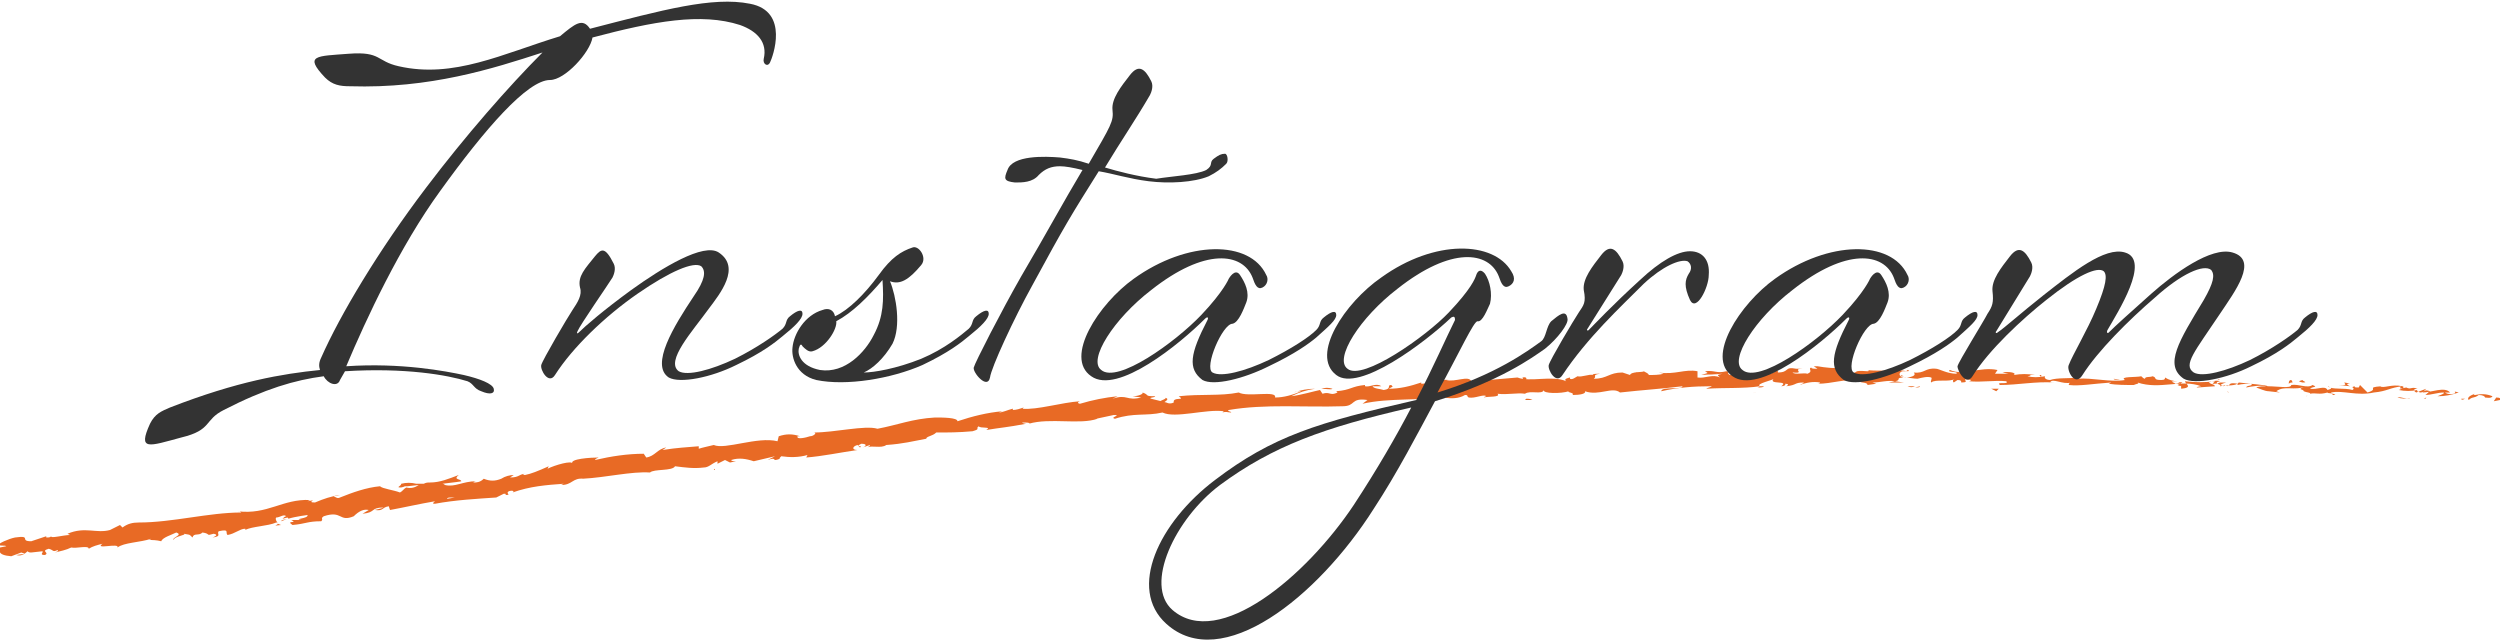 <?xml version="1.0" encoding="utf-8"?>
<!-- Generator: Adobe Illustrator 27.5.0, SVG Export Plug-In . SVG Version: 6.00 Build 0)  -->
<svg version="1.1" id="ttl-sns" xmlns="http://www.w3.org/2000/svg" xmlns:xlink="http://www.w3.org/1999/xlink" x="0px"
	 y="0px" width="200px" height="51.2px" viewBox="0 0 200 51.2" enable-background="new 0 0 200 51.2" xml:space="preserve">
<g>
	<path fill="#E86A25" d="M200,32c0.1-0.1,0-0.2-0.3-0.2l-0.2,0.3L200,32z"/>
	<path fill="#E86A25" d="M198,31.5c-0.3,0.1-0.7,0.3-0.5,0.5c0.3-0.3,0.4-0.1,0.8-0.4c0.3,0,0.5,0.1,0.5,0.2c0.1,0,0.5,0.1,0.6-0.1
		c-0.5-0.2-0.9-0.2-1.4-0.1C197.8,31.6,198,31.5,198,31.5z"/>
	<path fill="#E86A25" d="M169.6,30.4h0.2C169.7,30.4,169.7,30.4,169.6,30.4z"/>
	<path fill="#E86A25" d="M152.1,30.1c0.1,0,0.2,0,0.2,0C152.1,30,152,30,152.1,30.1z"/>
	<path fill="#E86A25" d="M149,29.8h0.2C149.1,29.8,149.1,29.8,149,29.8z"/>
	<path fill="#E86A25" d="M169.6,30.4l-0.5-0.1C169.1,30.4,169.4,30.4,169.6,30.4z"/>
	<path fill="#E86A25" d="M194.1,32h0.3H194.1L194.1,32z"/>
	<path fill="#E86A25" d="M177.4,30.4h0.1l0.1-0.1L177.4,30.4z"/>
	<path fill="#E86A25" d="M183.3,30.4c-0.2,0-0.2,0.2-0.2,0.3c0.1-0.1,0.2-0.1,0.3-0.1C183.4,30.6,183.4,30.5,183.3,30.4z"/>
	<path fill="#E86A25" d="M192.7,31.1h0.2H192.7z"/>
	<path fill="#E86A25" d="M173.1,30.2C173.1,30.2,173.1,30.2,173.1,30.2C173.1,30.2,173.1,30.2,173.1,30.2z"/>
	<path fill="#E86A25" d="M143.5,29.5L143.5,29.5C143.7,29.5,143.6,29.5,143.5,29.5z"/>
	<path fill="#E86A25" d="M93.1,31.8c0.6,0.1-0.9,0.3-0.1,0.5C93,32.2,93.8,31.9,93.1,31.8z"/>
	<path fill="#E86A25" d="M193.9,31.9"/>
	<path fill="#E86A25" d="M93.1,32.3"/>
	<path fill="#E86A25" d="M130.9,29.8c0,0.1,0.1,0.1,0.1,0.1C131,29.8,130.9,29.8,130.9,29.8z"/>
	<path fill="#E86A25" d="M140.3,30h-0.2C140.1,30,140.2,30,140.3,30z"/>
	<path fill="#E86A25" d="M126,30.2c-0.1,0-0.2,0-0.3,0h0.1C125.8,30.2,125.9,30.2,126,30.2z"/>
	<path fill="#E86A25" d="M120.9,30.4L120.9,30.4h0.2H120.9z"/>
	<path fill="#E86A25" d="M22.5,42c-0.1,0-0.2-0.1-0.3-0.1C22.3,42,21.6,42.1,22.5,42z"/>
	<path fill="#E86A25" d="M194.1,31.8c0,0.1-0.1,0.1-0.2,0.1L194.1,31.8C194.1,31.9,194.1,31.8,194.1,31.8z"/>
	<path fill="#E86A25" d="M125.8,31.9"/>
	<path fill="#E86A25" d="M58.9,37.3h-0.2H58.9z"/>
	<path fill="#E86A25" d="M122.6,32c-0.2-0.1-0.3-0.1-0.5-0.1l-0.1,0.1L122.6,32z"/>
	<path fill="#E86A25" d="M22.2,41.8"/>
	<path fill="#E86A25" d="M17,43c0.8-0.1,0.3-0.3,0.5-0.5c0.9-0.2,0.5,0.1,0.7,0.3c0.6-0.1,1-0.5,1.4-0.5c0,0,0.1,0,0,0.1
		c0.6-0.3,1.8-0.3,2.5-0.6c0,0,0.1,0,0.1,0c-0.1-0.1-0.2-0.3-0.1-0.4c0.3,0,0.6-0.3,0.8-0.1c-0.1,0-0.2,0.1-0.3,0.2l0.4-0.1
		c0.3,0.2-0.5,0.1-0.5,0.3c0.7-0.3,1.4-0.4,2.1-0.5c0.1,0.3-1.2,0.3-0.5,0.4h-0.8c0.6,0.3-0.5,0,0.1,0.4c1.1-0.1,1.2-0.3,2.3-0.3
		c0.2-0.2-0.1-0.2,0.2-0.4c1.5-0.5,1.2,0.5,2.4,0c0.4-0.4,0.8-0.6,1.2-0.5L29,41.1c1.1-0.1,0.6-0.5,1.7-0.5
		c-0.2,0.1-0.8,0.2-0.7,0.2c0.7,0.1,0.5-0.2,1.1-0.3l0.1,0.3c1.1-0.2,2.4-0.5,3.6-0.7c-0.1,0.1-0.3,0.2,0,0.2
		c1.6-0.3,3.4-0.4,4.9-0.5l0.6-0.3c0.1,0,0.3,0,0.1,0.1c0.6,0,0-0.1,0.3-0.3c0.3-0.1,0.5,0,0.3,0.1c1.4-0.5,2.7-0.6,4.1-0.7
		l-0.2,0.1c0.9,0,0.9-0.6,1.8-0.5h-0.1c1.9-0.1,3.9-0.6,5.4-0.5c0.3-0.3,1.8-0.1,2-0.5c0.8,0.1,1.5,0.2,2.3,0.1
		c0.4,0,0.6-0.3,1.1-0.5v0.2l0.6-0.3l0.4,0.2l0.5-0.1c-0.2,0-0.4,0-0.4-0.1c0.6-0.2,1.2-0.1,1.8,0.1l1.7-0.4
		c-0.2,0.1-0.4,0.2-0.6,0.3c0.9-0.3,0.2,0.2,1-0.1c-0.1,0,0-0.1,0.1-0.2c0.7,0.1,1.4,0.1,2.1-0.1l-0.1,0.2c1.3-0.1,2.7-0.4,4.1-0.6
		c-0.5,0-0.4-0.3,0-0.4l0.2,0.2c0.3-0.2-0.5,0,0.1-0.3c0.5,0,0.4,0.2,0.1,0.3l0.6-0.2c0,0.1-0.1,0.1-0.2,0.2
		c0.3-0.2,1.1,0.1,1.5-0.2h0c1.4-0.1,2.1-0.3,3.2-0.5c0-0.2,0.5-0.2,0.8-0.5c0.9,0,1.8,0,2.9-0.1c0.7-0.2,0.2-0.2,0.5-0.4
		c0.1,0.2,1.1,0,0.6,0.3c1.2-0.2,1.6-0.2,3.2-0.5c-0.2,0-0.4-0.1-0.3-0.1c0.3,0,0.6,0,0.6,0.1h-0.1c1.7-0.5,4.1,0.1,5.5-0.4h-0.1
		l1.4-0.3c0.7,0-0.4,0.2,0.1,0.3c1.5-0.5,2.5-0.2,3.8-0.5c1,0.5,3.5-0.3,4.9-0.1l-0.1,0.1c0.3-0.1,0.4,0,0.7,0
		c0-0.1-0.4-0.1-0.2-0.2c2.9-0.5,6.1-0.2,9.1-0.3c1.1,0,0.6-0.7,2-0.5l-0.4,0.3c2.2-0.5,4.6-0.2,6.8-0.6c-0.1,0.1-0.2,0.1-0.3,0.1
		c0.6,0.1,1.2,0.1,1.7-0.2c0.3,0,0.1,0.1,0.3,0.2c0.5,0.1,1.2-0.3,1.4-0.1c0,0-0.1,0-0.2,0.1c0.3-0.1,1.4,0,1.1-0.3
		c0.8,0.1,1.6-0.1,2.2,0c0.4-0.3,1.4,0.1,1.5-0.3c-0.1,0.3,1.4,0.3,2,0.1c-0.2,0.1,0.5,0.1,0.3,0.3c0.6,0,1.1-0.1,1-0.3
		c1.1,0.4,2.2-0.4,2.8,0.1c1.8-0.2,3.4-0.3,5-0.5c0,0.3-1.7,0-1.7,0.4c1.3-0.3,2.6-0.4,3.9-0.4c0.4,0-0.2,0.1-0.3,0.2
		c1.5-0.1,2.9,0,4.3-0.2c-0.1,0.1-0.2,0.1-0.3,0.1c0.3,0,0.6,0,0.6-0.1h-0.3c-0.4-0.2,1.1-0.5,1.1-0.6c-0.5,0.5,1.3,0.1,0.6,0.6
		c0.2,0,0.4-0.1,0.3-0.2c0.3,0,0.3,0.1,0.1,0.2c0.9-0.1,0.6-0.3,1.4-0.3c0,0.1-0.2,0.1-0.3,0.2c0.5-0.2,1.1-0.3,1.6-0.2
		c0,0,0,0.1-0.2,0.1c1.2,0,2.1-0.4,3.5-0.3c-0.4,0.3,0.5,0.1,0.5,0.4l0.7-0.1l-0.3-0.1c0.6,0,1.2-0.2,1.8-0.1l-0.5,0.1h1.2l-0.7-0.1
		c0.6-0.1-0.1-0.3,0.8-0.3c0.3,0,0.7,0.1,1,0.1l0,0c0.4-0.1,0.8-0.2,1.1-0.1c0.1,0.1-0.1,0.3,0,0.4c0.3-0.3,1.5,0,1.9-0.3
		c-0.2,0.1-0.2,0.2-0.1,0.3l0.3-0.2c0.3,0,0.3,0.1,0.3,0.2c0.9,0-0.3-0.4,0.8-0.2c-0.1,0.1-0.2,0.1-0.2,0.1c1.1,0.1,2.1-0.1,3,0
		c0.3,0.3-0.9,0-0.5,0.3c1.4,0,2.9-0.3,4.3-0.2H164c0.2-0.4,1,0.2,1.7,0c-0.2,0-0.2,0.2-0.2,0.2c0.9,0.1,1.9-0.1,3.4-0.2l-0.2,0.1
		c0.6,0.1,1.4,0.1,2,0.1c0.2-0.1,0.5-0.1,0.3-0.2c1.8,0.6,3.5-0.3,5.1,0.3c-0.2,0-0.5,0.1-0.3,0.1l1.4-0.1c-0.1-0.2-0.2-0.1-0.5-0.3
		c0.3-0.1,0.6-0.2,0.9-0.1c-0.6,0.1,0,0.3,0.3,0.4c0,0,0-0.1,0-0.1c0.7,0.3,0.1-0.3,1.1-0.1l0,0.1c0.4-0.1,0.8-0.1,1.1-0.1
		c0.2,0.2-0.4,0.1-0.4,0.3c0.5-0.1,1.1-0.2,1.6-0.1c-0.2,0-0.6,0-0.8,0.1c0.3,0.1,0.7,0.3,1,0.3h0l0.9,0.1l-0.3-0.1
		c0.7-0.5,1.4,0,2.4-0.4c-0.9,0.3-0.2,0.2-0.2,0.4c0.2,0.1,0.6,0.1,0.5,0.2c0.5-0.1,0.7,0.1,1.4-0.1c0,0.1,0.5,0,0.4,0.2
		c0.6,0-0.2-0.1-0.1-0.2c0.9-0.2,2.1,0.3,3.4,0c1.1-0.1,1.3-0.4,2.3-0.5c0.3,0.1-0.3,0.3-0.3,0.3c0.5,0.1,1,0.1,1.5,0
		c-0.1,0.1,0,0.1,0.2,0.2c0.4,0,0.3-0.3,0.8-0.1c-0.2,0.1-0.3,0.3-0.4,0.3c0.5,0,1-0.2,1.5-0.2c0.1,0.1-0.3,0.2-0.5,0.3
		c0.6,0,1.1-0.1,1.7-0.3l-0.4-0.1c0.2,0,0.1,0.2,0,0.2c-0.5,0.1-0.7-0.1-0.7-0.1h0.4c-0.4-0.5-1.5,0-2.2,0l0.3-0.3l-0.8,0.3
		c-0.2-0.1-0.3-0.3,0.1-0.3c-0.5-0.2-0.5,0.1-0.9-0.1c0,0,0,0,0,0l-0.5,0.1c0.1,0-0.1-0.2,0.2-0.2c-0.9-0.2-1.5,0.2-1.8,0h0.1
		c-1.3,0.1-0.1,0.2-1.1,0.5l-0.6-0.6l-0.1,0.2c-0.2,0-0.4,0-0.3-0.1c-0.5,0.1,0.1,0.1-0.2,0.3c-0.6-0.2-1.8,0-1.9-0.3
		c-0.2,0.1,0.6,0.1-0.1,0.3c-0.2-0.4-0.8,0-1.4-0.1c0.2-0.2,0.7-0.1,0.2-0.3c-0.4,0.3-1.1-0.1-1.7,0c0,0.3-1.1,0.1-1.9,0.1
		c0-0.1-1.5-0.2-2.3-0.3l0,0c-0.2,0.3-0.9,0.2-1.5,0.3c0-0.1,0.1-0.2,0.5-0.3h-0.5c-0.2,0.1-0.4,0.1-0.6,0.1l0.2-0.2
		c-0.8,0.1-1.6,0.1-2.4,0c0,0.2,0.7,0.5-0.3,0.6c0-0.1-0.1-0.3,0.2-0.3c-0.2,0.1-0.3,0.1-0.5,0l0.4-0.2c-0.4-0.1-0.2,0.1-0.6,0.1
		c0-0.1-0.3-0.1-0.2-0.2c0.2,0,0.3,0,0.4,0c-0.3,0-0.7-0.1-1-0.3c0,0.1,0,0.2-0.3,0.2c-0.7,0-0.3-0.2-0.7-0.3
		c-0.2,0.1-0.6,0-0.6,0.2c-0.1,0-0.2-0.1-0.3-0.2c-0.4,0.1-1.8,0-1.3,0.3h0.1h-0.1c-1.2,0.2-2.6-0.2-3.8-0.1v-0.1
		c-0.7,0.1-1.6,0-2.2,0.2c-0.2,0-0.5-0.1-0.4-0.3c-0.5,0.1-1,0.1-1.4,0c0.6-0.1-0.2-0.1,0.6-0.1c-0.6-0.1-1.1-0.1-1.7,0
		c0.3-0.2-0.5-0.3-0.9-0.2l0.5,0.1c-0.4,0-0.7,0-1.1,0l0.2-0.3c-1.4-0.3-2.7,0.5-3.8,0c-0.4,0.2,0.8,0.1,0.5,0.3
		c-0.7,0-1.4-0.4-1.6-0.4c-0.9-0.1-0.9,0.4-1.8,0.3c0.1,0.1,0.2,0.3-0.5,0.4c-0.7,0.1-0.8-0.4-0.4-0.5c0.2,0,0.3,0,0.2,0
		c0.2,0,0.5,0,0.2-0.1l-0.1,0.1c-0.3-0.1-1.3-0.1-1.1-0.2c-0.5,0.1-0.2,0.1,0.2,0.2c-0.9-0.1-1.4,0-2.3-0.1c0.2,0,0.3,0.1,0.1,0.1
		c-1.3-0.1-0.6,0.1-1.4,0.2c-0.5-0.1,0.2-0.3-0.7-0.2c-0.6-0.1-0.1-0.3,0.1-0.3c-0.7,0.1-1.4,0-2-0.1h0.4c-0.3,0-0.5,0-0.7,0
		l0.3,0.2c-0.3,0-0.5,0-0.5-0.1c-0.3,0.1,0.2,0.3-0.3,0.5c-0.3-0.1-1,0.1-1.2-0.1c1.1,0.1-0.1-0.3,0.8-0.3c-0.2,0-0.4,0-0.6,0
		c0,0,0,0,0.1,0c-1-0.2-0.5,0.3-1.5,0.3c0.2-0.1-0.3-0.3-0.4-0.2c0.4,0,0.2,0.2-0.2,0.3c-0.4-0.1-0.7,0-1.1,0.1h0.4
		c-0.3,0.1-0.6,0.2-0.9,0.1c0-0.1,0.4-0.1,0.3-0.1c-0.5,0.3-1.2-0.3-1.9,0c-0.3-0.1,0-0.3-0.3-0.3c-0.8,0.2-0.9-0.1-1.7,0
		c0.3,0.2,0.3,0.1-0.3,0.3l1.4-0.1l-0.9,0.1c0.4,0,0.9-0.1,1.2-0.1c-0.5,0.1-0.4,0.1-0.2,0.3c-0.6-0.3-1.2,0.1-1.8,0v-0.5
		c-1-0.2-1.8,0.3-3.1,0.1l0.4,0.1c-0.4,0.1-0.8,0.1-1.2,0.1c0-0.1-0.2-0.2-0.4-0.3c0,0.1-1,0-1.1,0.3l-0.6-0.2
		c-1.1,0-1.2,0.5-2.3,0.5c0.3-0.2-0.2-0.3,0.5-0.4c-0.3,0-0.6,0-0.6,0.1c-0.2-0.1-0.9,0.2-1.2,0.1c-0.2,0.1-0.4,0.3-0.6,0.2v-0.1
		c0,0-0.6,0.1-0.3,0.3c-1.1-0.5-2.9,0.1-3.9-0.3l-2.3,0.2c0,0,0-0.1,0.1,0c-0.9-0.1-0.6,0.5-1.7,0.3c-0.5-0.2,0.6-0.1,0.2-0.2
		c-0.2-0.5-1.3,0.1-2-0.1h0.2c-0.6-0.1-1.3,0.3-2.2,0.3c0,0,0,0,0-0.1c-0.9,0.3-1.7,0.5-2.6,0.5c0.3-0.2,0.4-0.1,0.2-0.3
		c-0.4,0,0.1,0.3-0.6,0.4c-0.3-0.1-0.8-0.1-0.9-0.3h0.7c-0.4-0.3-0.9,0.1-1.3,0l0-0.1c-1.1,0.1-1.1,0.4-2.3,0.5l0.1,0.1
		c-0.6,0.3-0.6-0.1-1.2,0.1l-0.2-0.3c-0.5,0.1-1.5,0.4-2.3,0.5c0.6-0.3,1.2-0.5,1.9-0.6c-0.6,0-1.1,0.1-1.7,0.3
		c0.2-0.1,0.4-0.1,0.6-0.1c-0.7,0.3-1.4,0.5-2.1,0.5c0.2-0.6-2.2,0-2.9-0.4c-1.5,0.3-3,0.1-4.8,0.3c0.6,0.4-0.5,0-0.4,0.5
		c-0.2,0.1-0.4,0.1-0.6,0l-1.2-0.3c-0.3-0.1,0.4-0.1,0.3-0.2c-0.9,0-0.4-0.1-1-0.3c0.1,0.1-0.3,0.3-0.8,0.3l0.7,0.1
		c-1.2,0.3-1.1-0.3-2.3,0.1l0.4-0.2c-1,0.1-2,0.3-3,0.6c-0.1,0-0.3-0.1,0-0.2c-1.5,0.1-3.4,0.7-4.6,0.6l0.1-0.1
		c-0.3,0.1-0.6,0.2-0.9,0.2c0,0,0.1-0.1,0-0.1c-0.4,0.1-0.8,0.3-1.1,0.3l0.3-0.1c-1.2,0.1-2.4,0.4-3.6,0.8c0-0.3-1.2-0.3-1.8-0.3
		l0,0c-1.8,0.1-3,0.6-4.6,0.9c-1-0.3-3.4,0.3-5.1,0.3c0.3,0,0,0.3-0.3,0.3c-0.3,0.1-1.1,0.3-1,0h0.2c-0.6-0.2-1.1-0.2-1.7,0
		l-0.1,0.4c-1.6-0.4-4.2,0.7-5.1,0.3c-0.4,0.1-0.9,0.2-1.2,0.3v-0.2c-1.1,0.1-1.6,0.1-2.9,0.3l0.3-0.2c-0.7,0.1-0.9,0.7-1.6,0.8
		l-0.2-0.3c-1.3,0-2.6,0.2-3.9,0.5c0,0,0-0.1,0.3-0.2c-0.6,0-2.4,0.1-2.1,0.5c0-0.3-1.4,0.1-2,0.4l0.1-0.2C43,37.7,42.5,37.9,42,38
		c-0.2,0-0.2-0.1,0.1-0.1c-0.6,0-0.5,0.3-1.3,0.3l0.3-0.2c-0.3,0-0.7,0.1-1,0.3c-0.5,0.2-0.9,0.2-1.4,0c-0.3,0.3-0.6,0.3-0.8,0.3
		c-0.1,0,0.1-0.1,0.2-0.1c-1.1,0-1.7,0.5-2.5,0.3c0,0-0.1-0.1-0.2-0.1c0.9-0.1,1.6-0.2,1.5-0.2c0-0.2-0.7-0.1-0.2-0.5
		c-0.8,0.3-1.5,0.6-2.3,0.6c0,0-0.1,0-0.1,0h0.1c-0.2,0-0.3,0-0.5,0.1c-0.2,0-0.4,0-0.6,0c-0.4-0.1-0.8-0.1-1.2,0
		c0,0.2-0.5,0.3,0,0.3c-0.1,0,0.1,0,0.3-0.1h0.2l0,0l0.9-0.1c-0.3,0.2-0.6,0.3-1,0.2c-0.2,0.1-0.3,0.3-0.5,0.4
		c-0.5-0.2-1.4-0.3-1.6-0.5c-1.1,0.1-2.2,0.5-3.2,0.9c-0.2,0.1-0.3,0-0.5-0.1c0.2-0.1,0.4-0.1,0.5-0.1c-0.7,0.1-1.3,0.3-2,0.6
		c-0.8,0,0.4-0.3-0.6-0.1l0.2-0.1c-2.2-0.1-3.4,1.2-5.8,0.9c0.1,0,0.2,0,0.3,0.1c-2.6,0-5.5,0.8-8.2,0.8c-0.5,0-0.9,0.1-1.3,0.4
		l-0.2-0.2l-0.8,0.4c-1.1,0.3-2-0.3-3.4,0.3l0.2,0.1c-0.5,0-1.6,0.3-1.5,0.1c-0.1,0.1-0.2,0.1-0.4,0.1v-0.1l-1.2,0.4
		c-1,0,0.1-0.5-1.3-0.3c-0.5,0.1-1.4,0.5-1.3,0.6c0.2,0.1,0.5,0,0.6,0.1l-0.5,0.1C0,44-0.3,44.4,0.9,44.5l0.8-0.3l0.3,0.1l-0.7,0.1
		c0.3,0.1,0.6,0,0.9-0.3c0.1,0.1,0.2,0.1,0.3,0.1l0.9-0.1c0.1,0.1-0.3,0.3,0.2,0.3c0.4-0.2-0.4-0.3,0.3-0.5c0.4,0.1,0.3,0.3,0.7,0.1
		c0.1,0.1,0,0.1-0.2,0.2c0.4-0.1,0.9-0.2,1.3-0.4c0.4,0.1,1.4-0.2,1.4,0.1c0.3-0.2,0.7-0.3,1.1-0.4c-0.7,0.5,1.4-0.1,1.2,0.3
		c0.5-0.4,1.8-0.4,2.7-0.7c-0.1,0.1-0.2,0.1-0.2,0.1c0.3,0,0.6,0,1,0.1c0.1-0.3,0.8-0.5,1.2-0.7c0.6,0.2-0.4,0.4-0.2,0.6
		c0-0.3,1.1-0.4,0.8-0.5c0.5,0.1,0.4,0,0.7,0.3c0.1-0.4,0.5-0.1,0.8-0.4c0.7,0.1,0.2,0.3,0.9,0.1C17.6,42.8,17,43,17,43z M34.9,40
		L34.9,40h-0.4H34.9z M36.4,39.8l-0.6,0.1c-0.1,0,0-0.1,0.2-0.1C35.8,39.8,36.2,39.8,36.4,39.8L36.4,39.8z M33.1,38.8
		c0.2,0,0.3,0,0.3,0H33.1L33.1,38.8C33.1,38.9,33.1,38.9,33.1,38.8L33.1,38.8z"/>
	<path fill="#E86A25" d="M32.7,39.1h-0.1H32.7l0.1-0.1L32.7,39.1z"/>
	<path fill="#E86A25" d="M169.8,30.4L169.8,30.4L169.8,30.4L169.8,30.4z"/>
	<polygon fill="#E86A25" points="57.2,37.6 57.2,37.5 57.1,37.6 	"/>
	<path fill="#E86A25" d="M178.2,31.3c0,0.1,0.1,0.1,0.1,0.1L178.2,31.3z"/>
	<path fill="#E86A25" d="M181.8,31.5l0.5,0.1L181.8,31.5z"/>
	<path fill="#E86A25" d="M184.5,31.7C184.6,31.7,184.6,31.6,184.5,31.7L184.5,31.7L184.5,31.7z"/>
	<path fill="#E86A25" d="M140.5,31.4h-0.1C140.1,31.5,140.3,31.4,140.5,31.4z"/>
	<path fill="#E86A25" d="M153.6,30.9l-0.4,0.1C153.4,31,153.6,31,153.6,30.9z"/>
	<path fill="#E86A25" d="M125.9,31.9"/>
	<path fill="#E86A25" d="M152.6,30.9c0.2,0.1,0.4,0.1,0.6,0C153,30.9,152.8,30.9,152.6,30.9z"/>
	<path fill="#E86A25" d="M196.5,32h0.1l0,0H196.5z"/>
	<path fill="#E86A25" d="M196.7,32h0.2C196.8,32,196.7,32,196.7,32z"/>
	<path fill="#E86A25" d="M197.2,31.9h-0.3C196.9,32,197,32,197.2,31.9z"/>
	<path fill="#E86A25" d="M192.9,31.8L192.9,31.8C192.9,31.9,192.9,31.8,192.9,31.8z"/>
	<path fill="#E86A25" d="M191.8,31.8c0.3,0.1,0.7,0.1,1,0.1h0C192.7,32,192,31.7,191.8,31.8z"/>
	<path fill="#E86A25" d="M187.1,30.8l0.9,0.1c-0.2-0.1-0.4-0.2,0-0.2C186.9,30.4,188.3,30.9,187.1,30.8z"/>
	<path fill="#E86A25" d="M184.2,30.6c0.5,0,0-0.1,0-0.2C183.9,30.5,183.8,30.5,184.2,30.6z"/>
	<path fill="#E86A25" d="M163.3,30.2l0-0.2C163,30,163.3,30.1,163.3,30.2z"/>
	<polygon fill="#E86A25" points="159.3,31.1 159.7,31.3 159.9,31.1 	"/>
	<polygon fill="#E86A25" points="156.9,29.7 157.1,29.7 156.5,29.8 	"/>
	<path fill="#E86A25" d="M121.8,30.2l0.1,0.3C122.2,30.4,122.2,30.1,121.8,30.2z"/>
	<path fill="#E86A25" d="M106.6,31.1c-0.3-0.1-0.6-0.1-0.9,0C106.1,31.1,106.5,31.2,106.6,31.1z"/>
	<polygon fill="#E86A25" points="61.2,35.2 61.5,35.1 60.9,35.3 	"/>
</g>
<g>
	<g>
		<path fill="#333333" d="M27.2,30.4c-0.2,0.6-1,0.3-1.3-0.3c-2.3,0.3-4.7,1-8,2.7c-1.6,0.8-0.9,1.6-3.4,2.2
			c-2.6,0.7-3.5,1.1-2.5-1.1c0.4-0.8,0.9-1,1.6-1.3c5.4-2.1,9-2.7,12-3c-0.1-0.3-0.1-0.6,0.1-1c1.5-3.4,4.6-8.6,8.4-13.6
			c3.1-4.1,6.6-8.1,9.3-10.8c-4,1.3-9,2.9-15.4,2.7c-0.8,0-1.4-0.1-2-0.7c-1.7-1.8-0.7-1.7,1.9-1.9c2.6-0.2,2.2,0.6,4,1
			c4.4,1,8.3-1,12.9-2.4c1.2-1,1.8-1.5,2.4-0.6c5.8-1.5,9.8-2.6,12.8-2c3.2,0.6,1.8,4.3,1.6,4.7S61,5.1,61.1,4.7
			c0.3-1.3-0.5-2.2-1.9-2.7c-3.1-1-6.9-0.3-11.8,1c-0.2,1.2-2.2,3.4-3.4,3.4c-1.8,0-5.2,3.9-8.8,8.9c-3.2,4.4-5.9,10.2-7.5,14
			c4.4-0.3,8,0.4,9.4,0.7c1.3,0.3,2.3,0.7,2.4,1.1c0.1,0.4-0.3,0.5-1,0.2c-0.6-0.2-0.6-0.6-1.1-0.8c-1.6-0.5-5-1.1-9.8-0.8
			L27.2,30.4z"/>
		<path fill="#333333" d="M55.5,23.7c0.9-1.3,1-2,0.6-2.4c-0.6-0.4-2.5,0.4-5.1,2.2c-2.6,1.8-5.2,4.3-6.6,6.5
			c-0.5,0.8-1.2-0.4-1.1-0.8c0.1-0.4,2.1-3.8,2.5-4.4c0.4-0.6,0.8-1.2,0.6-1.8c-0.2-0.9,0.4-1.5,1.2-2.5c0.5-0.6,0.8-0.8,1.5,0.6
			c0.2,0.4,0,0.9-0.1,1.1c-0.3,0.5-2.6,3.8-2.8,4.3c-0.1,0.2,0,0.2,0.1,0.1c0.5-0.5,2-1.8,4.2-3.4c2.5-1.8,5.8-3.8,7-3
			c1.8,1.2,0.1,3.3-0.8,4.5c-1.3,1.8-3.5,4.2-2.4,5c0.7,0.4,2.6-0.1,4.5-1c1.8-0.9,3.2-1.9,3.8-2.4c0.4-0.4,0.2-0.7,0.6-1
			c0.6-0.5,1-0.6,1-0.2c0,0.4-0.6,1-1.6,1.8c-0.6,0.5-1.6,1.3-3.7,2.3c-2,1-4.5,1.5-5.4,1C52,29.2,53.9,26.1,55.5,23.7z"/>
		<path fill="#333333" d="M71.4,27.5c-0.7,1.2-1.6,2-2.3,2.3c0.8,0,2.6-0.3,4.6-1.1c1.9-0.8,3.2-1.9,3.8-2.4c0.4-0.4,0.2-0.7,0.6-1
			c0.6-0.5,1-0.6,1-0.2c0,0.4-0.6,1-1.6,1.8c-0.6,0.5-1.6,1.3-3.7,2.3c-2.5,1.1-6.1,1.7-8.5,1.2c-1.6-0.4-2-1.8-1.9-2.6
			c0.1-1.1,1-2.6,2.4-3c0.5-0.2,0.9,0,1,0.5c1.1-0.5,2.4-1.8,3.5-3.3c1-1.4,1.8-1.9,2.7-2.2c0.5-0.2,1.2,0.8,0.7,1.4
			c-1,1.2-1.7,1.6-2.5,1.3C71.7,23.7,72.1,26.1,71.4,27.5z M65.6,29.6c2,0.3,3.6-1.4,4.3-2.8c0.8-1.5,0.8-2.8,0.7-4.4
			c-1.2,1.4-2.4,2.6-3.7,3.3c0.1,0.6-0.8,2.1-1.9,2.4c-0.3,0.1-0.6-0.2-0.8-0.4c-0.1-0.2-0.2-0.2-0.3,0.2
			C63.8,28.4,64.1,29.3,65.6,29.6z"/>
		<path fill="#333333" d="M96.5,13.6c0.6-0.4,0.2-0.6,0.6-0.9s0.6-0.4,0.9-0.4c0.2,0,0.3,0.6,0.1,0.8c-0.4,0.4-0.8,0.7-1.4,1
			c-1.2,0.5-3.2,0.6-4.8,0.4c-1.6-0.2-2.8-0.6-4-0.8c-2.2,3.5-2.7,4.3-5.3,9.1c-1.5,2.7-3.3,6.6-3.4,7.4c-0.2,1-1.4-0.4-1.3-0.8
			c0.1-0.4,2.2-4.5,3.8-7.3c2-3.4,3.4-6,4.9-8.5c-0.8-0.2-1.4-0.3-1.8-0.3c-0.7,0-1.2,0.2-1.7,0.7c-0.5,0.6-1.3,0.6-1.9,0.6
			c-0.9-0.1-0.9-0.3-0.6-1c0.4-1.2,3-1.1,4.2-1c0.8,0.1,1.4,0.2,2.3,0.5c1.8-3.1,2-3.4,1.9-4.3s0.7-1.9,1.4-2.8
			c0.7-0.9,1.2-0.5,1.7,0.5c0.2,0.4,0,0.9-0.1,1.1c-1.1,1.9-2.4,3.8-3.6,5.8c1,0.3,2.5,0.7,4.1,0.9C93.7,14.1,95.7,14,96.5,13.6z"/>
		<path fill="#333333" d="M96.6,25.6c0.1-0.2,0-0.3-0.2-0.1c-2,2-7,6.1-9.1,4.6c-2.2-1.5,0.6-5.8,3.4-7.8c4.3-3.1,9.3-3.1,10.6-0.3
			c0.2,0.3,0.1,0.8-0.3,1c-0.4,0.2-0.6-0.2-0.8-0.8c-0.8-2-3.8-2.4-8.1,1c-3,2.3-5.1,5.6-4,6.4c1.3,1.1,5.9-2.2,8-4.4
			c1.8-1.9,2.2-2.9,2.2-2.9s0.5-0.9,0.9-0.3c0.4,0.6,0.8,1.4,0.5,2.2c-0.2,0.5-0.6,1.6-1.1,1.7c-0.8,0-2.3,3.5-1.6,3.9
			c0.7,0.4,2.6-0.1,4.5-1c1.8-0.9,3.2-1.8,3.8-2.4c0.4-0.4,0.2-0.7,0.6-1c0.6-0.5,1-0.6,1-0.2c0,0.4-0.6,0.9-1.6,1.8
			c-0.6,0.5-1.7,1.3-3.8,2.3c-2,1-4.4,1.6-5.3,1.1C95,29.5,95.2,28.3,96.6,25.6z"/>
		<path fill="#333333" d="M116.1,25.4c-2.1,2-7.4,6-9.2,4.6c-2.1-1.6,0.7-5.8,3.6-7.8c4.3-3.1,9-2.9,10.4-0.5c0.4,0.6,0.2,1-0.2,1.2
			c-0.4,0.2-0.6-0.2-0.8-0.8c-0.8-2-3.8-2.4-8.1,1c-3,2.3-5.1,5.6-4,6.4c1.2,1,6.3-2.6,8.1-4.5c1.8-1.9,2.1-2.7,2.2-3
			c0,0,0.2-0.7,0.7-0.1c0.4,0.6,0.6,1.6,0.4,2.4c-0.2,0.4-0.6,1.5-1,1.4c-0.3,0-1.4,2.4-3.2,5.7c4.6-1.4,7.2-3.3,8.3-4.1
			c0.4-0.3,0.4-1.2,0.8-1.6c0.6-0.5,1.2-1,1.3-0.2c0.1,0.4-0.8,1.6-1.8,2.4c-1,0.7-3.6,2.6-8.8,4.2c-1.4,2.6-3,5.7-4.9,8.6
			c-4.5,7.1-12.2,13.2-16.6,9.2c-3.1-2.8-0.6-8.1,3.9-11.5c4.6-3.5,8.2-4.6,16.1-6.4c1.4-2.7,2.4-5,3.1-6.4
			C116.4,25.3,116.3,25.3,116.1,25.4z M112.9,32.6c-7,1.6-11.1,3.1-15.3,6.2c-3.6,2.7-6.1,8-3.8,10c3.7,3.2,10.7-2.7,14.5-8.4
			C110.2,37.5,111.7,34.9,112.9,32.6z"/>
		<path fill="#333333" d="M125,30c-0.5,0.8-1.2-0.4-1.1-0.8c0.1-0.4,2-3.6,2.4-4.2c0.4-0.6,0.6-0.8,0.4-1.8
			c-0.1-0.9,0.7-1.9,1.4-2.8c0.7-0.9,1.2-0.5,1.7,0.5c0.2,0.4,0,0.9-0.1,1.1l-2.7,4.3c-0.1,0.1,0,0.2,0.1,0.1c0.4-0.4,1.9-2,4.1-4
			c1.6-1.5,3-2.3,4-2.3c1,0,1.6,0.7,1.5,1.9c0,1-1,3-1.5,2c-0.5-1.1-0.4-1.6-0.1-2.1c0.3-0.4,0.2-0.8-0.1-1c-0.6-0.2-2,0.4-3.5,1.8
			C129.6,24.6,127,27,125,30z"/>
		<path fill="#333333" d="M147.9,25.6c0.1-0.2,0-0.3-0.2-0.1c-2,2-7,6.1-9.1,4.6c-2.2-1.5,0.6-5.8,3.4-7.8c4.3-3.1,9.3-3.1,10.6-0.3
			c0.2,0.3,0.1,0.8-0.3,1c-0.4,0.2-0.6-0.2-0.8-0.8c-0.8-2-3.8-2.4-8.1,1c-3,2.3-5.1,5.6-4,6.4c1.3,1.1,5.9-2.2,8-4.4
			c1.8-1.9,2.2-2.9,2.2-2.9s0.5-0.9,0.9-0.3c0.4,0.6,0.8,1.4,0.5,2.2c-0.2,0.5-0.6,1.6-1.1,1.7c-0.8,0-2.3,3.5-1.6,3.9
			c0.7,0.4,2.6-0.1,4.5-1c1.8-0.9,3.2-1.8,3.8-2.4c0.4-0.4,0.2-0.7,0.6-1c0.6-0.5,1-0.6,1-0.2c0,0.4-0.6,0.9-1.6,1.8
			c-0.6,0.5-1.7,1.3-3.8,2.3c-2,1-4.4,1.6-5.3,1.1C146.3,29.5,146.5,28.3,147.9,25.6z"/>
		<path fill="#333333" d="M176.3,24c0.8-1.4,0.9-2,0.6-2.4c-0.6-0.5-2.4,0.3-4.5,2.2c-2.1,1.8-4.6,4.3-5.8,6.2
			c-0.6,1-1.3-0.4-1.1-0.8c0.3-0.8,1.5-2.8,2.2-4.5c0.8-1.9,0.9-2.7,0.6-3c-0.5-0.4-2.1,0.3-4.6,2.3c-1.9,1.5-4.6,4-5.9,6.1
			c-0.5,0.8-1.2-0.4-1.2-0.8c0.1-0.4,2.1-3.6,2.4-4.2c0.4-0.6,0.5-0.9,0.4-1.8c-0.1-0.9,0.7-1.9,1.4-2.8s1.2-0.5,1.7,0.5
			c0.2,0.4,0,0.9-0.1,1.1l-2.7,4.4c-0.1,0.1,0,0.2,0.1,0.1c0.6-0.4,1.8-1.5,3.7-3c2.3-1.8,4.9-3.9,6.5-3.4c2.1,0.6-0.6,4.8-1.4,6.2
			c-0.1,0.2,0,0.3,0.1,0.2c0.6-0.6,1.5-1.4,3.4-3.1c1.8-1.6,4.8-3.8,6.5-3.3c2.1,0.6,0.2,3.1-1,4.9c-2,3-3,4.1-2.1,4.7
			c0.7,0.4,2.6-0.1,4.5-1c1.8-0.9,3.2-1.9,3.8-2.4c0.4-0.4,0.2-0.7,0.6-1c0.6-0.5,1-0.6,1-0.2c0,0.4-0.6,1-1.6,1.8
			c-0.6,0.5-1.6,1.3-3.7,2.3c-2,1-4.5,1.5-5.4,1C173.1,29.2,174.3,27.3,176.3,24z"/>
	</g>
</g>
</svg>
